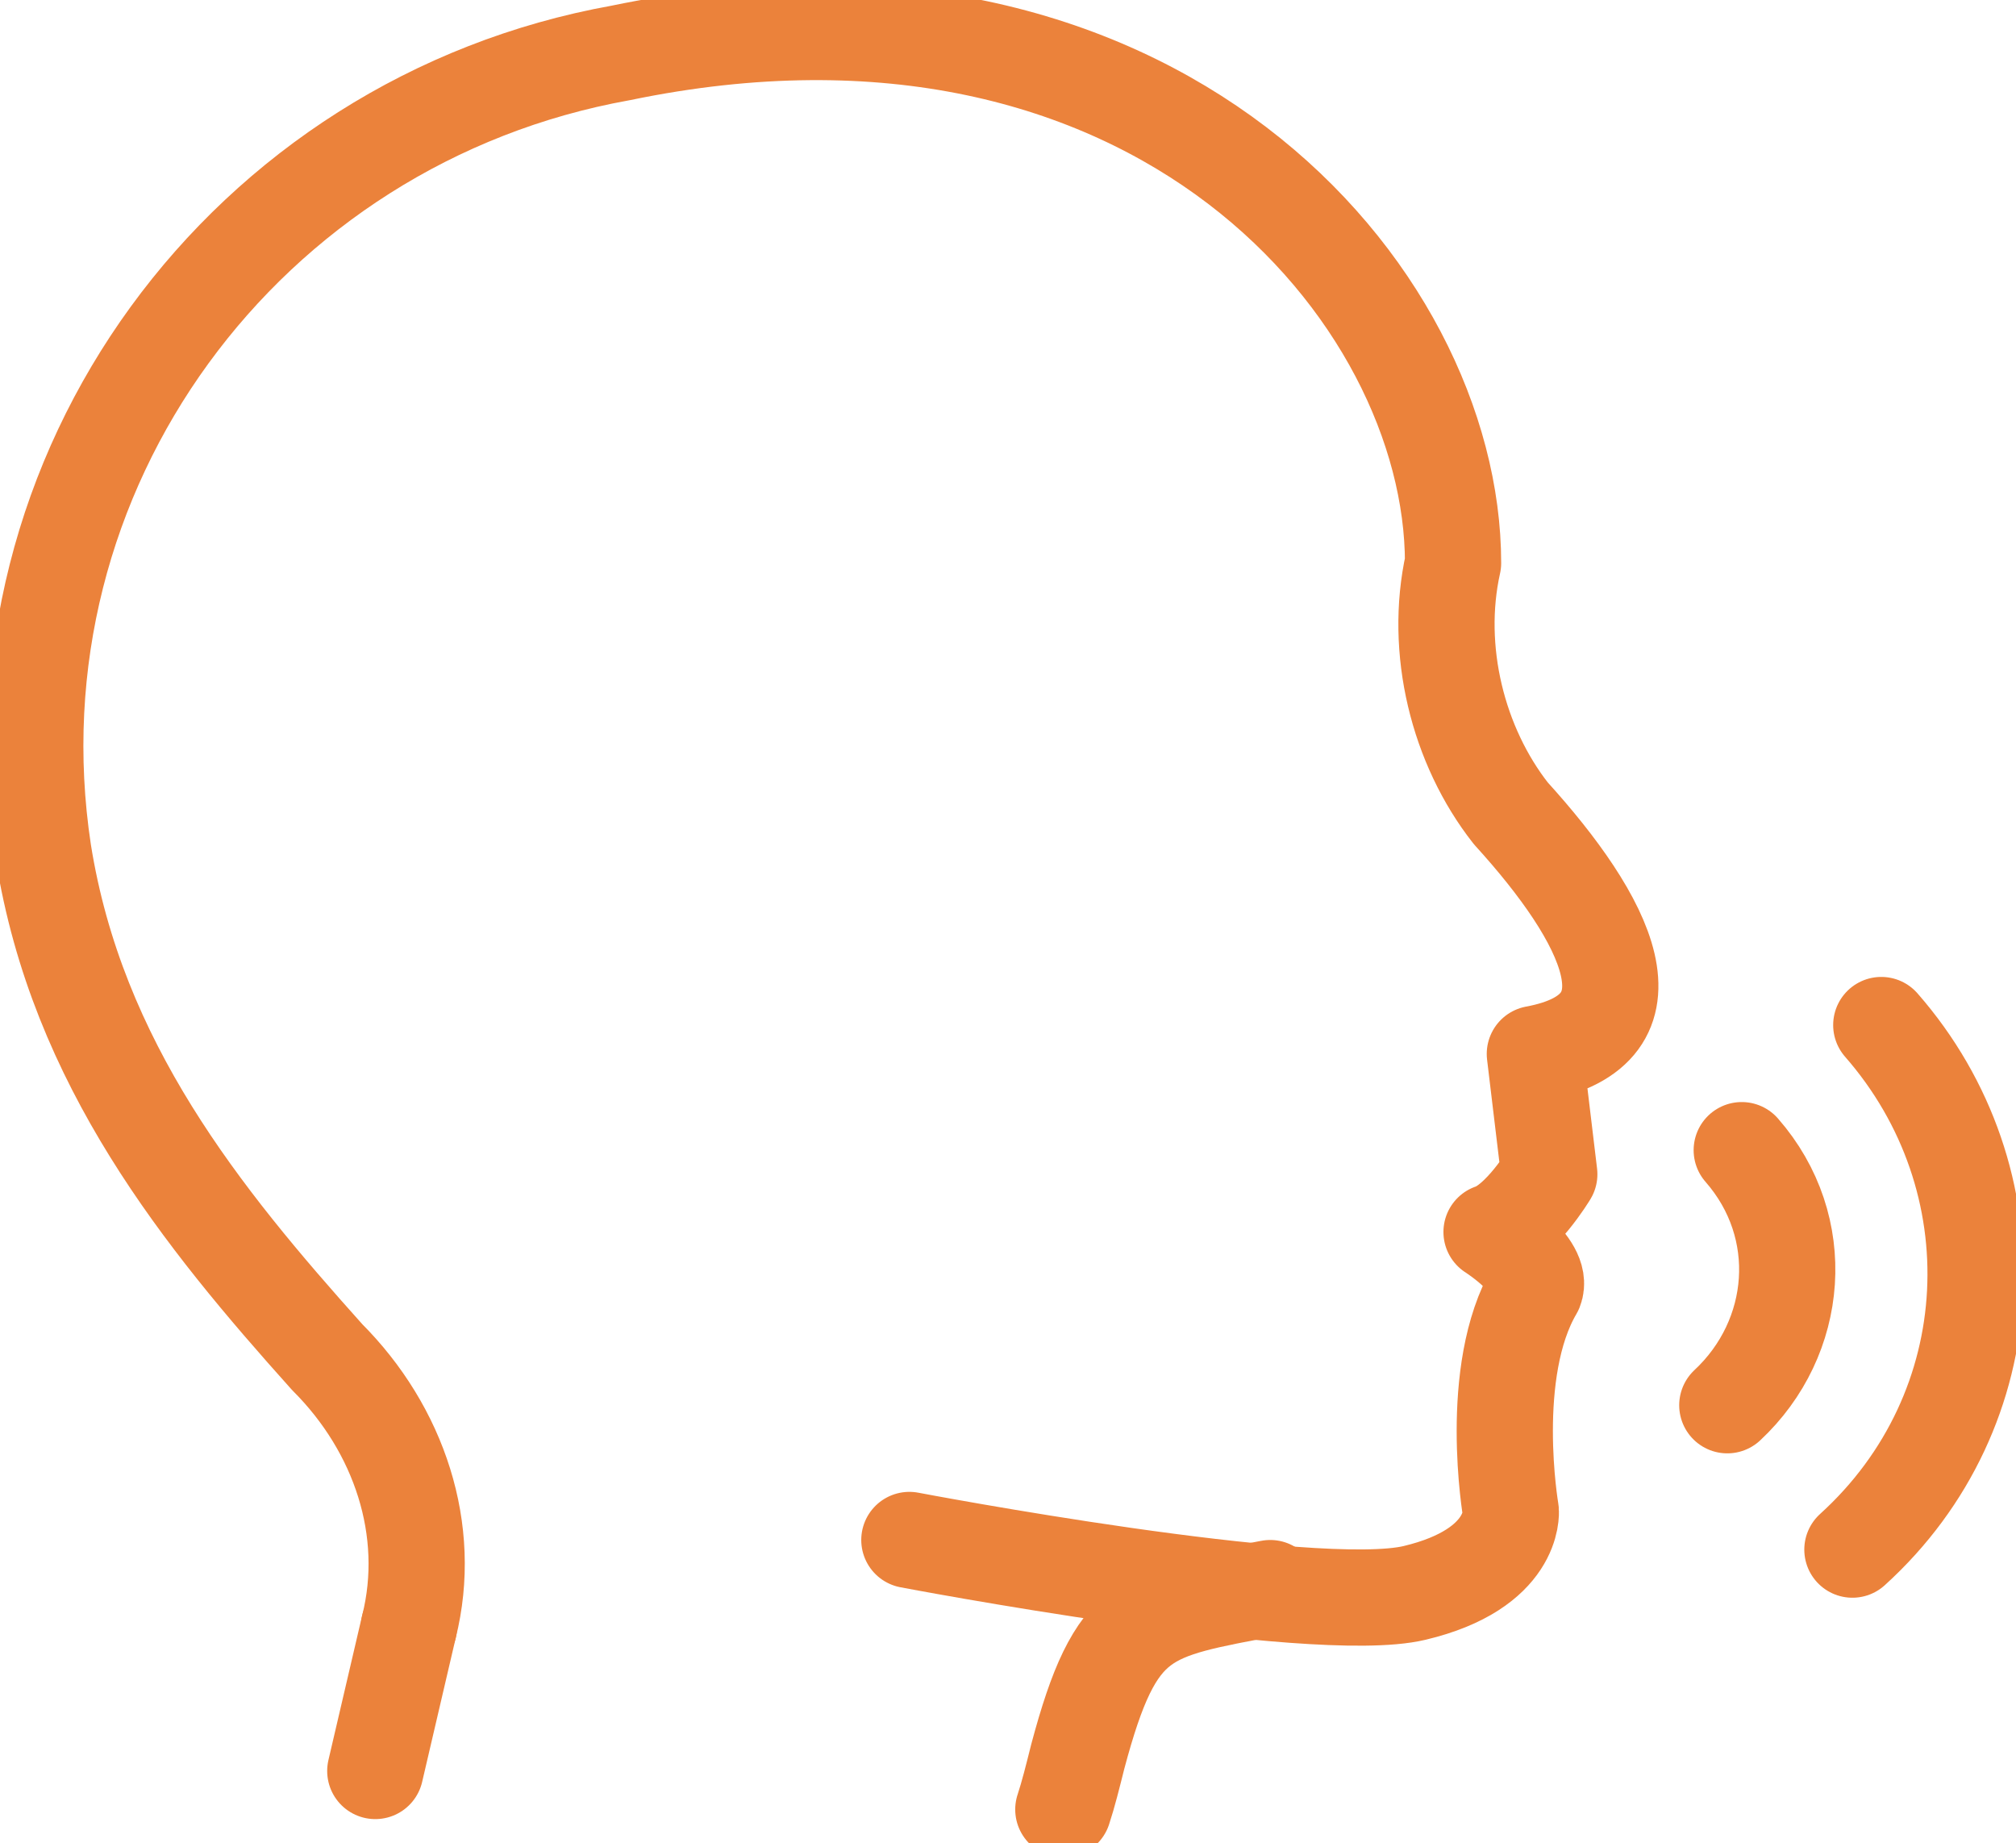 <?xml version="1.0" encoding="utf-8"?>
<!-- Generator: Adobe Illustrator 26.0.3, SVG Export Plug-In . SVG Version: 6.00 Build 0)  -->
<svg version="1.1" id="Livello_1" xmlns="http://www.w3.org/2000/svg" xmlns:xlink="http://www.w3.org/1999/xlink" x="0px" y="0px"
	 viewBox="0 0 41.9 38.3" style="enable-background:new 0 0 41.9 38.3;" xml:space="preserve">
<style type="text/css">
	.st0{fill:none;stroke:#EB823B;stroke-width:2;stroke-linecap:round;stroke-linejoin:round;}
</style>
<g id="Livello_2_00000130608323858748419040000016619185333676894141_">
	<g id="Livello_1-2">
		<line class="st0" x1="8.5" y1="33.8" x2="7.8" y2="36.8"/>
		<path class="st0" d="M26.4,33c-2.6,0.5-3.2,0.5-4,3.5c-0.1,0.4-0.2,0.8-0.3,1.1"/>
		<path class="st0" d="M8.5,33.8c0.5-2-0.2-4.1-1.7-5.6c-2.6-2.9-5.2-6.1-5.9-10.5c-1.2-7.9,4.2-15.2,12-16.6
			c11.1-2.3,17.3,5,17.3,10.6c-0.4,1.8,0.1,3.8,1.2,5.2c2,2.2,3.2,4.5,0.5,5l0.3,2.5c0,0-0.6,1-1.2,1.2c0,0,1.1,0.7,0.9,1.2
			c-1,1.7-0.5,4.6-0.5,4.6s0.1,1.2-2,1.7S18.9,32,18.9,32"/>
		<path class="st0" d="M35.9,29.2c1.5-1.4,1.7-3.7,0.3-5.3c0,0,0,0,0,0"/>
		<path class="st0" d="M38.5,32.2c3.2-2.9,3.4-7.7,0.6-10.9"/>
	</g>
</g>
</svg>
